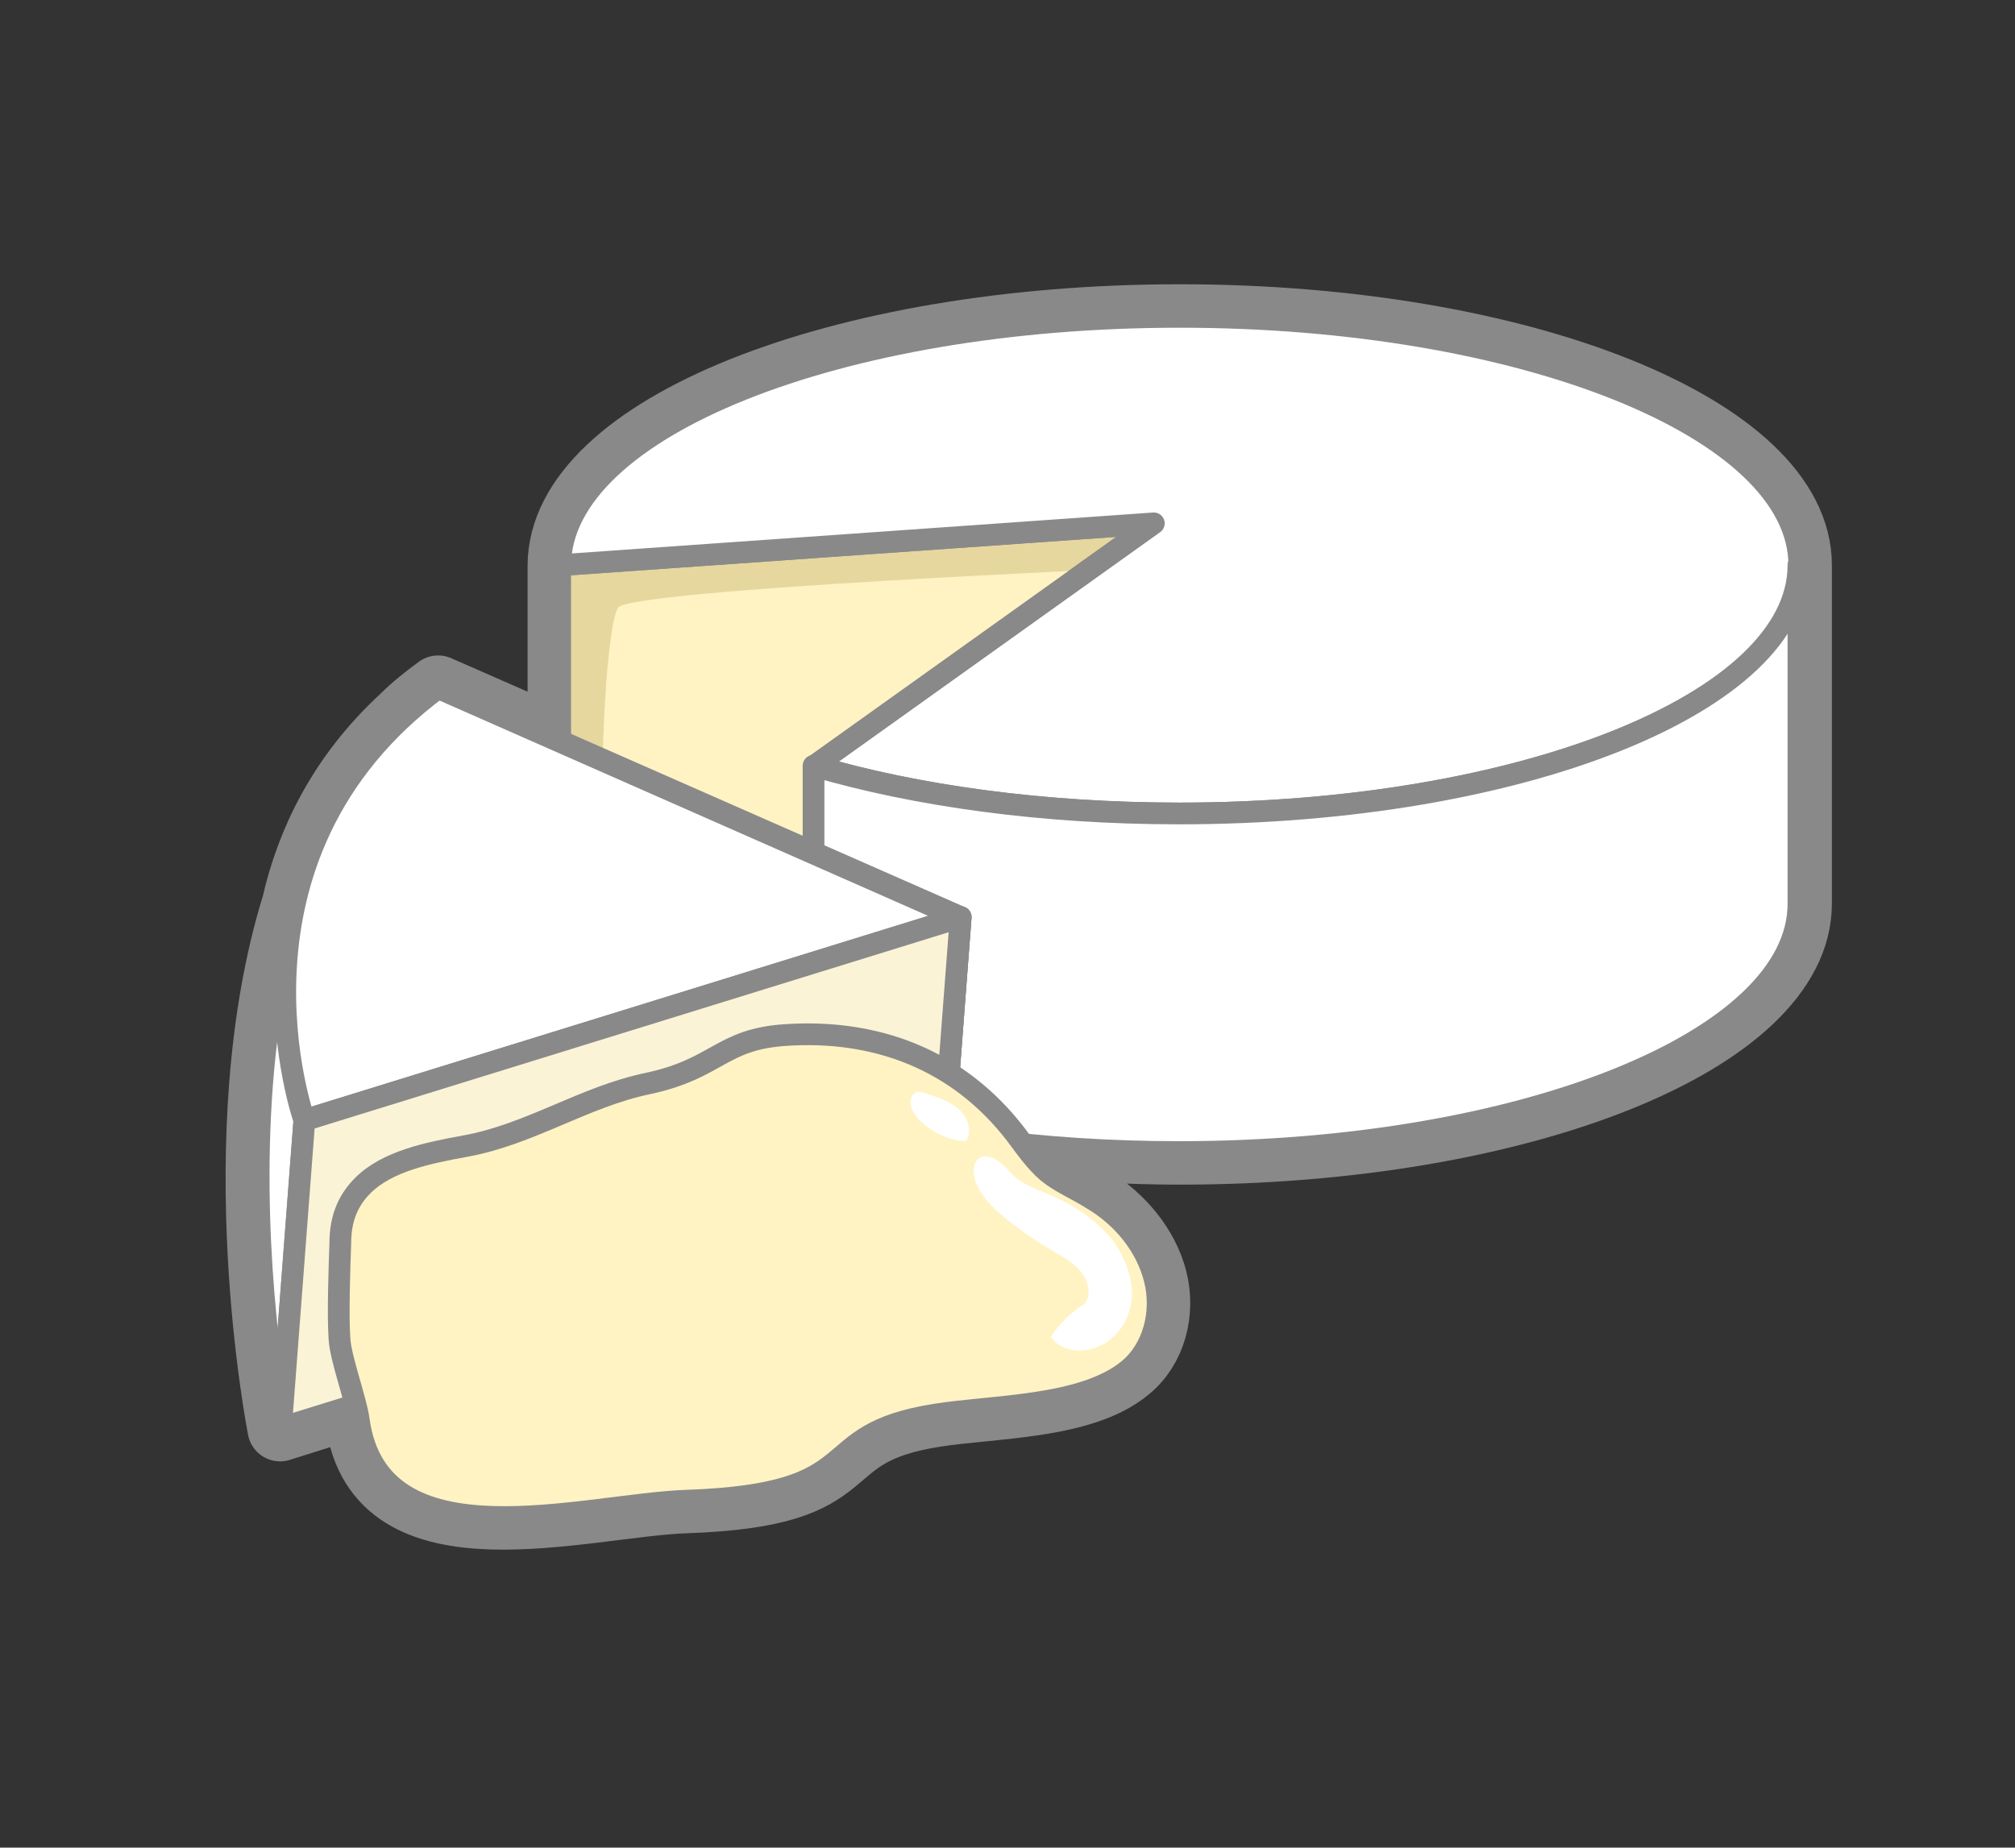 <?xml version="1.0" encoding="utf-8"?>
<!-- Generator: Adobe Illustrator 24.3.0, SVG Export Plug-In . SVG Version: 6.00 Build 0)  -->
<svg version="1.1" xmlns="http://www.w3.org/2000/svg" xmlns:xlink="http://www.w3.org/1999/xlink" x="0px" y="0px"
	 viewBox="0 0 241 221" style="enable-background:new 0 0 241 221;" xml:space="preserve">
<rect x="0" y="0" width="241" height="221" fill="#333333" stroke="none"/>
<style type="text/css">
	.st0{display:none;}
	.st1{display:inline;fill:#FFFFFF;stroke:#000000;stroke-miterlimit:10;}
	.st2{fill:#898989;stroke:#898989;stroke-width:7.797;stroke-linecap:round;stroke-linejoin:round;stroke-miterlimit:10;}
	.st3{fill:#E6D79F;stroke:#898989;stroke-width:2.599;stroke-linecap:round;stroke-linejoin:round;stroke-miterlimit:10;}
	.st4{fill:#FFF3C3;}
	.st5{fill:#FFFFFF;stroke:#898989;stroke-width:2.599;stroke-linecap:round;stroke-linejoin:round;stroke-miterlimit:10;}
	.st6{fill:#EAEEF1;stroke:#898989;stroke-width:2.599;stroke-linecap:round;stroke-linejoin:round;stroke-miterlimit:10;}
	.st7{fill:#FAF3D6;stroke:#898989;stroke-width:2.599;stroke-linecap:round;stroke-linejoin:round;stroke-miterlimit:10;}
	.st8{fill:#FFF3C3;stroke:#898989;stroke-width:2.599;stroke-linecap:round;stroke-linejoin:round;stroke-miterlimit:10;}
	.st9{fill:#FFFFFF;}
</style>
<g id="レイヤー_2" class="st0">
	<rect x="0.5" y="0.5" class="st1" width="240" height="220"/>
</g>
<g id="レイヤー_1">
	<path class="st2" d="M138.1,153c-1-3.9-3.9-7.4-7.5-9.6c-1.8-1.1-3.7-1.8-5.3-3.2c-1.1-1-2-2.2-2.9-3.4c6,0.6,12.2,1,18.7,1
		c40.9,0,74.1-13.3,74.1-29.7c0-9.3,0-31.2,0-40.5c0-16.4-33.2-29.7-74.1-29.7c-40.9,0-74,13.3-74.1,29.7c0,0,0,9.7,0,21.1
		l-14.6-6.4c-1.5,1.1-2.9,2.2-4.2,3.5c-7.6,7-11.3,15-13,22.4c-8.6,27.8-1.7,62.7-1.7,62.7l8.9-2.8c0.2,0.7,0.3,1.3,0.4,1.7
		c2.3,17.7,27,10.1,39.3,9.7c22.5-0.8,14.4-7.9,29.7-10.3c6.9-1.1,17.7-0.9,23.1-5.4C138,161.3,139.1,156.9,138.1,153z"/>
	<g>
		<g>
			<path class="st3" d="M97.4,91.6l40.6-29l-71,5c0,0,0,24.7,0,41l29.9-2.4L97.4,91.6z"/>
			<path class="st4" d="M136.7,67.9c0,0-61.5,2.6-62.8,4.8s-2.2,18.2-1.7,26.4c0.4,8.2-0.9,4.4,3,4.4c3.9,0,41.2-1.7,48.9-4.3
				C131.9,96.6,136.7,75.3,136.7,67.9z"/>
			<path class="st5" d="M97.4,91.6c12.2,3.6,27.3,5.7,43.7,5.7c40.9,0,74.1-13.3,74.1-29.7c0-16.4-33.2-29.7-74.1-29.7
				c-40.9,0-74,13.3-74.1,29.7l71-5L97.4,91.6z"/>
			<g>
				<path class="st5" d="M141,97.3c-16.3,0-31.4-2.1-43.7-5.7v40.5c12.2,3.6,27.3,5.7,43.7,5.7c40.9,0,74.1-13.3,74.1-29.7
					c0-9.3,0-31.2,0-40.5C215.1,84,181.9,97.3,141,97.3z"/>
			</g>
		</g>
		<g>
			<path class="st5" d="M114.9,109.7l-2.8,36.8l-78.5,24.3c0,0-13.1-65.6,18.8-88.6L114.9,109.7z"/>
			<path class="st5" d="M36.4,134c0,0-11.2-31.5,16-51.7l62.4,27.5L36.4,134z"/>
			<polygon class="st6" points="36.4,134 33.6,170.8 112.1,146.5 114.9,109.7 			"/>
			<polygon class="st7" points="36.4,134 33.6,170.8 112.1,146.5 114.9,109.7 			"/>
			<g>
				<path class="st8" d="M43.4,141.8c2.9-2.9,7.8-3.9,12.2-4.7c7.8-1.4,14.2-5.9,21.9-7.5c8.4-1.8,8.7-5.3,16.5-5.8
					c10.6-0.7,20.5,2.8,27.5,11.9c1.2,1.6,2.3,3.2,3.8,4.5c1.6,1.3,3.6,2.1,5.3,3.2c3.6,2.1,6.5,5.6,7.5,9.6c1,3.9-0.1,8.3-3.1,10.8
					c-5.4,4.5-16.2,4.3-23.1,5.4c-15.3,2.4-7.2,9.5-29.7,10.3c-12.3,0.4-36.9,8-39.3-9.7c-0.3-2.3-2.2-7.4-2.3-9.7
					c-0.2-2.9,0-8.5,0.1-11.4C40.7,145.5,41.8,143.4,43.4,141.8z"/>
				<path class="st9" d="M110.8,130.8c-0.3-0.1-0.7-0.2-1-0.2c-0.6,0.1-1,0.8-0.9,1.5c0.1,0.6,0.5,1.2,0.9,1.7
					c1.5,1.6,3.6,2.6,5.7,2.7c0.8-1.1,0.3-2.8-0.8-3.8C113.6,131.7,112.2,131.3,110.8,130.8z"/>
				<path class="st9" d="M116.9,138.7c0.6-0.6,1.6-0.4,2.4,0.1c0.7,0.5,1.3,1.2,1.9,1.8c1.4,1.3,3.3,1.8,5,2.6
					c2.6,1.2,5.1,2.9,6.9,5.2c1.7,2.3,2.7,5.3,2.1,7.9c-0.6,2.7-2.7,4.9-5.5,5.2c-1.5,0.2-3.2-0.3-4-1.6c1-1.6,2.5-3,4.1-4
					c0.8-1.2,0.3-2.9-0.7-4c-1-1.1-2.4-1.8-3.7-2.6c-2.2-1.3-4.3-2.8-6.2-4.5c-1.5-1.4-3-3.3-2.7-5.2
					C116.5,139.3,116.7,139,116.9,138.7z"/>
			</g>
		</g>
	</g>
</g>
</svg>
